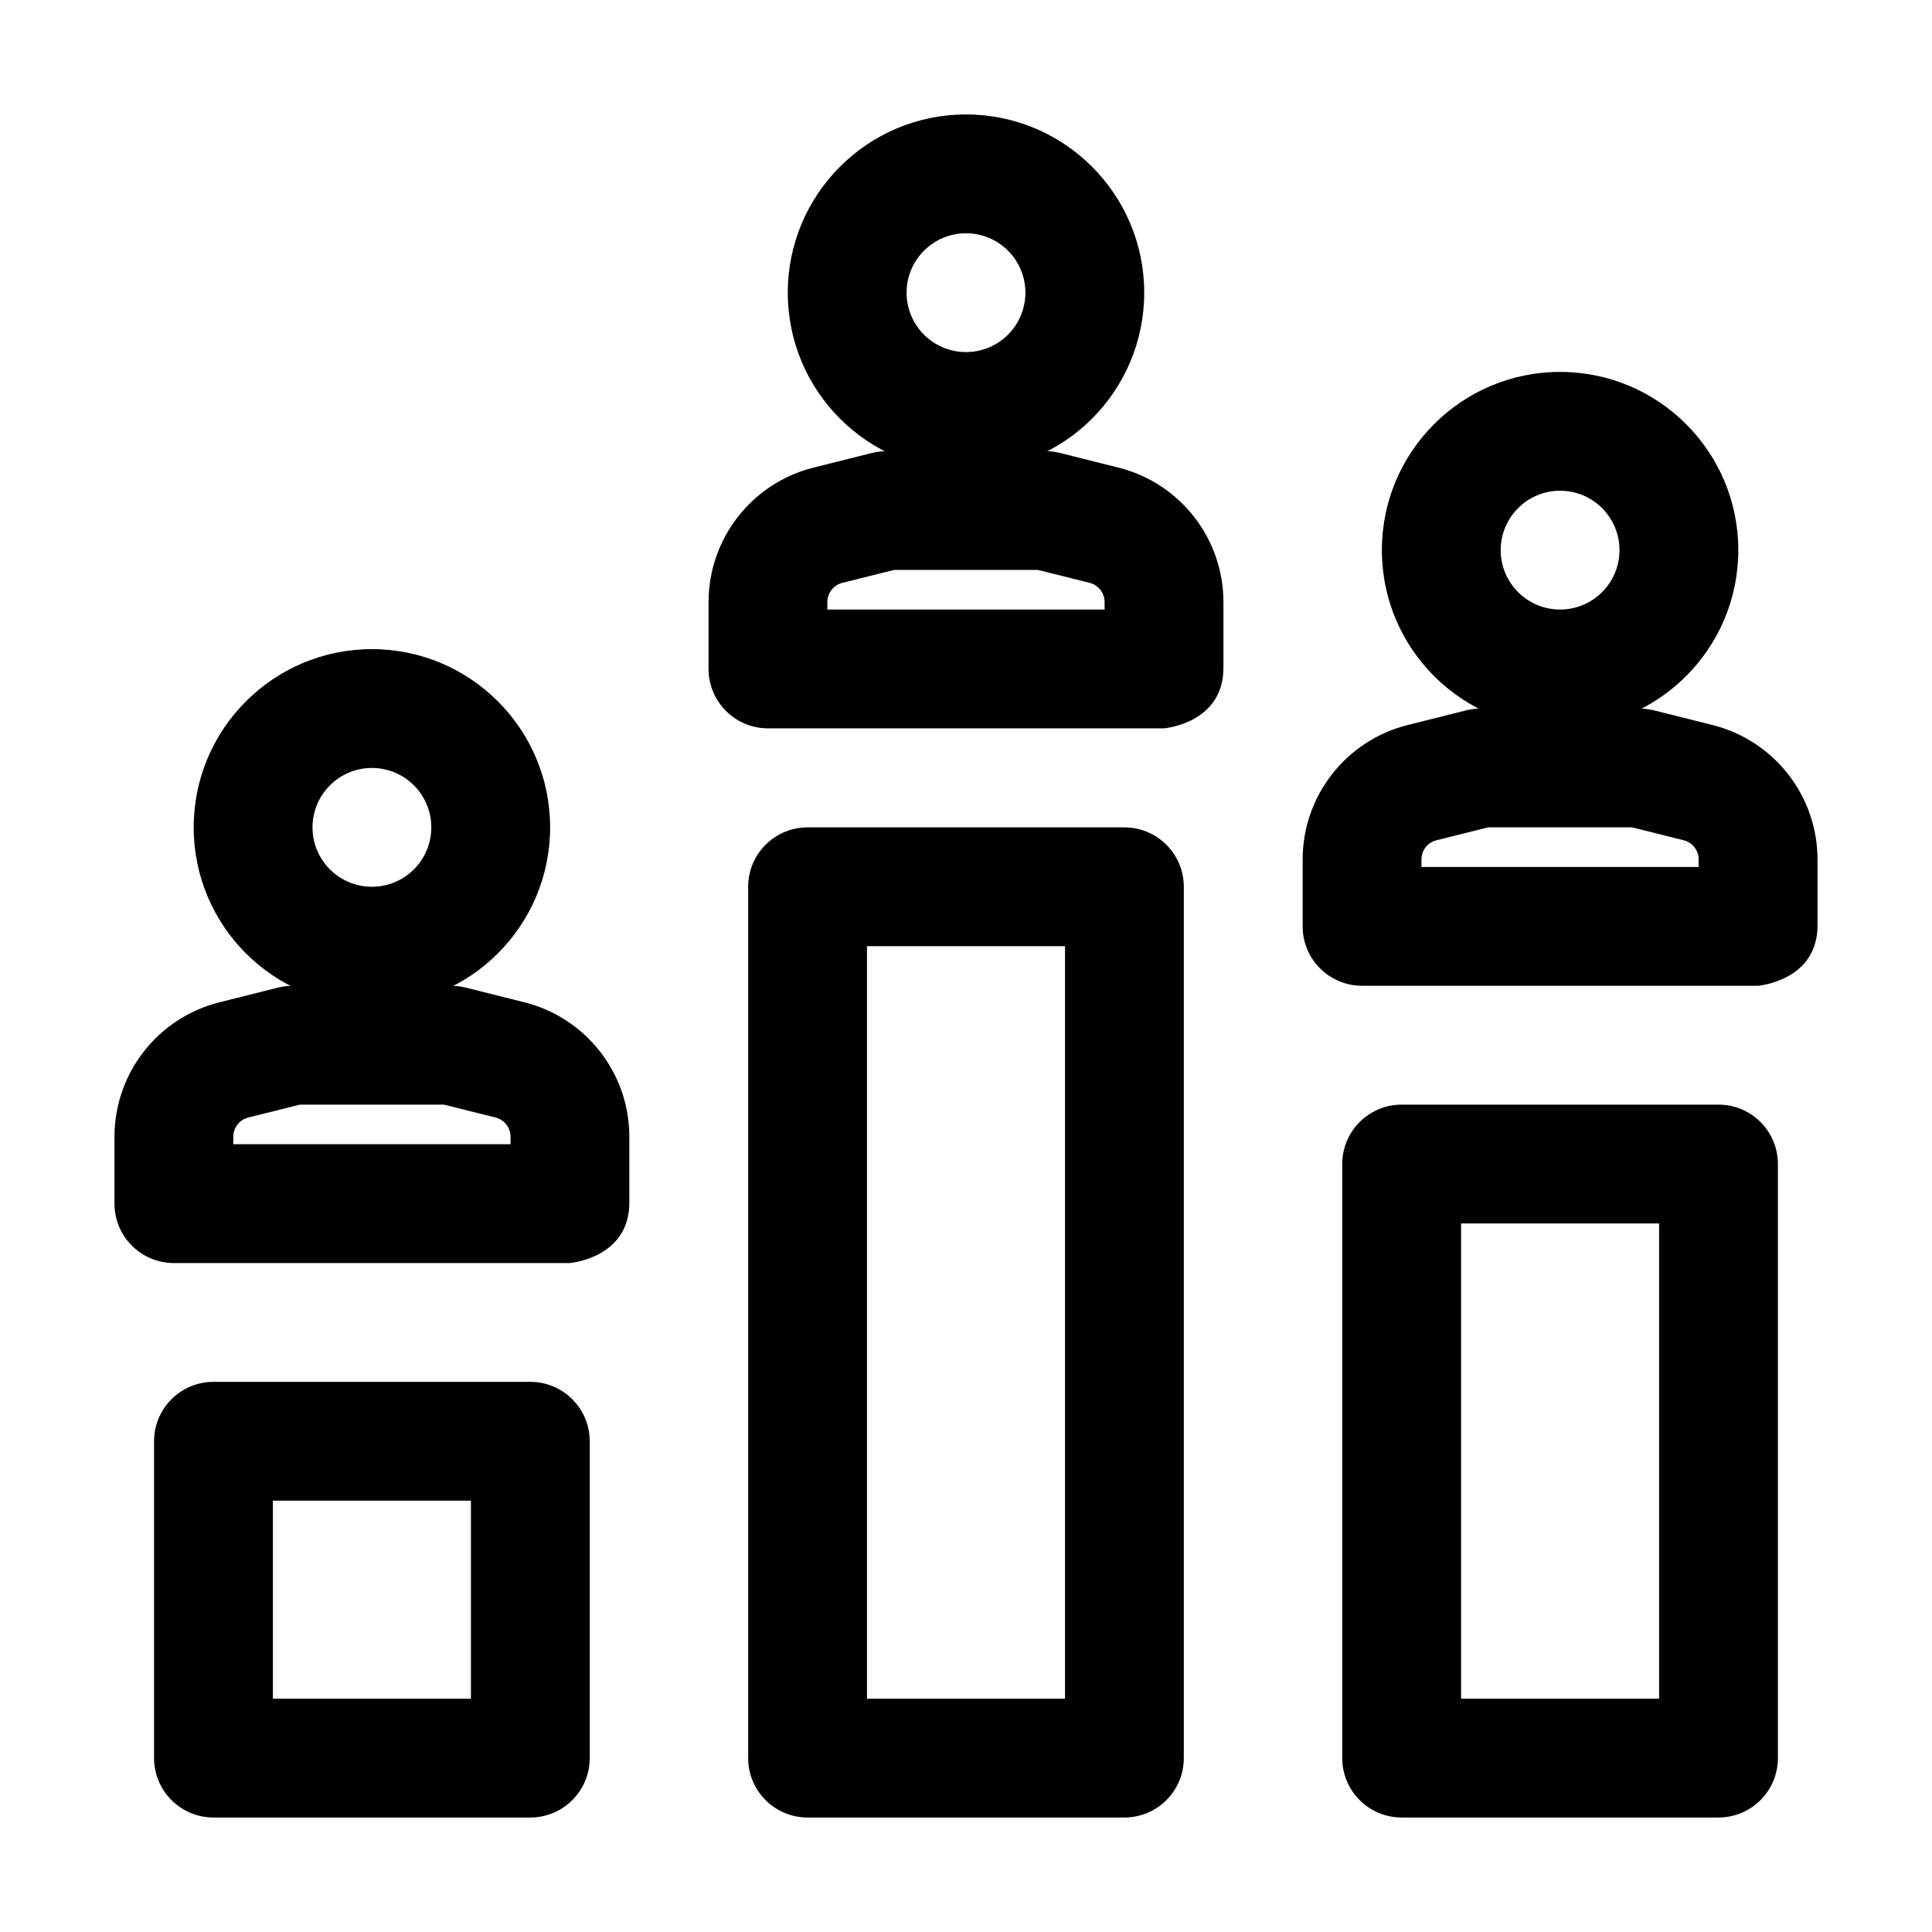 <?xml version="1.0" encoding="UTF-8"?>
<!-- Uploaded to: ICON Repo, www.iconrepo.com, Generator: ICON Repo Mixer Tools -->
<svg fill="#000000" width="800px" height="800px" version="1.1" viewBox="144 144 512 512" xmlns="http://www.w3.org/2000/svg">
 <g fill-rule="evenodd">
  <path d="m242.56 316.03c-26.07 0-47.23 21.16-47.23 47.23 0 26.07 21.16 47.23 47.23 47.23 26.07 0 47.23-21.16 47.23-47.23 0-26.07-21.16-47.23-47.23-47.23zm0 31.488c8.691 0 15.742 7.055 15.742 15.742 0 8.691-7.055 15.742-15.742 15.742-8.691 0-15.742-7.055-15.742-15.742 0-8.691 7.055-15.742 15.742-15.742z"/>
  <path d="m400 174.33c-26.07 0-47.23 21.16-47.23 47.23s21.16 47.23 47.23 47.23 47.23-21.16 47.23-47.23-21.16-47.23-47.23-47.23zm0 31.488c8.691 0 15.742 7.055 15.742 15.742 0 8.691-7.055 15.742-15.742 15.742-8.691 0-15.742-7.055-15.742-15.742 0-8.691 7.055-15.742 15.742-15.742z"/>
  <path d="m557.44 242.56c-26.07 0-47.23 21.16-47.23 47.23 0 26.07 21.16 47.23 47.23 47.23s47.23-21.16 47.23-47.23c0-26.07-21.16-47.23-47.23-47.23zm0 31.488c8.691 0 15.742 7.055 15.742 15.742 0 8.691-7.055 15.742-15.742 15.742-8.691 0-15.742-7.055-15.742-15.742 0-8.691 7.055-15.742 15.742-15.742z"/>
  <path d="m295.04 478.72s15.742-1.301 15.742-15.996v-17.465c0-16.855-11.484-31.551-27.836-35.645 0 0-15.574-3.906-15.574-3.906-1.258-0.293-2.539-0.461-3.82-0.461h-41.984c-1.281 0-2.562 0.168-3.82 0.461l-15.574 3.906c-16.352 4.094-27.836 18.789-27.836 35.645v17.719c0 8.691 7.055 15.742 15.742 15.742zm-15.742-31.488h-73.473v-1.973c0-2.414 1.637-4.512 3.969-5.102l13.707-3.422h38.121l13.707 3.422c2.332 0.586 3.969 2.688 3.969 5.102z"/>
  <path d="m424.81 264.01c-1.258-0.293-2.539-0.461-3.82-0.461h-41.984c-1.281 0-2.562 0.168-3.82 0.461l-15.574 3.906c-16.352 4.094-27.836 18.789-27.836 35.645v17.719c0 8.691 7.055 15.742 15.742 15.742h104.96s15.742-1.301 15.742-15.996v-17.465c0-16.855-11.484-31.551-27.836-35.645l-15.574-3.906zm11.922 41.523h-73.473v-1.973c0-2.414 1.637-4.512 3.969-5.102l13.707-3.422h38.121l13.707 3.422c2.332 0.586 3.969 2.688 3.969 5.102z"/>
  <path d="m582.25 332.23c-1.258-0.293-2.539-0.461-3.82-0.461h-41.984c-1.281 0-2.562 0.168-3.82 0.461l-15.574 3.906c-16.352 4.094-27.836 18.789-27.836 35.645v17.719c0 8.691 7.055 15.742 15.742 15.742h104.96s15.742-1.301 15.742-15.996v-17.465c0-16.855-11.484-31.551-27.836-35.645l-15.574-3.906zm11.922 41.523h-73.473v-1.973c0-2.414 1.637-4.512 3.969-5.102l13.707-3.422h38.121l13.707 3.422c2.332 0.586 3.969 2.688 3.969 5.102z"/>
  <path d="m441.98 625.66c8.691 0 15.742-7.055 15.742-15.742v-230.91c0-8.691-7.055-15.742-15.742-15.742h-83.969c-8.691 0-15.742 7.055-15.742 15.742v230.91c0 8.691 7.055 15.742 15.742 15.742zm-15.742-31.488h-52.48v-199.43h52.48z"/>
  <path d="m599.42 625.66c8.691 0 15.742-7.055 15.742-15.742v-157.44c0-8.691-7.055-15.742-15.742-15.742h-83.969c-8.691 0-15.742 7.055-15.742 15.742v157.44c0 8.691 7.055 15.742 15.742 15.742zm-15.742-31.488h-52.48v-125.95h52.48z"/>
  <path d="m284.54 625.66c8.691 0 15.742-7.055 15.742-15.742v-83.969c0-8.691-7.055-15.742-15.742-15.742h-83.969c-8.691 0-15.742 7.055-15.742 15.742v83.969c0 8.691 7.055 15.742 15.742 15.742zm-15.742-31.488h-52.48v-52.48h52.48z"/>
 </g>
</svg>